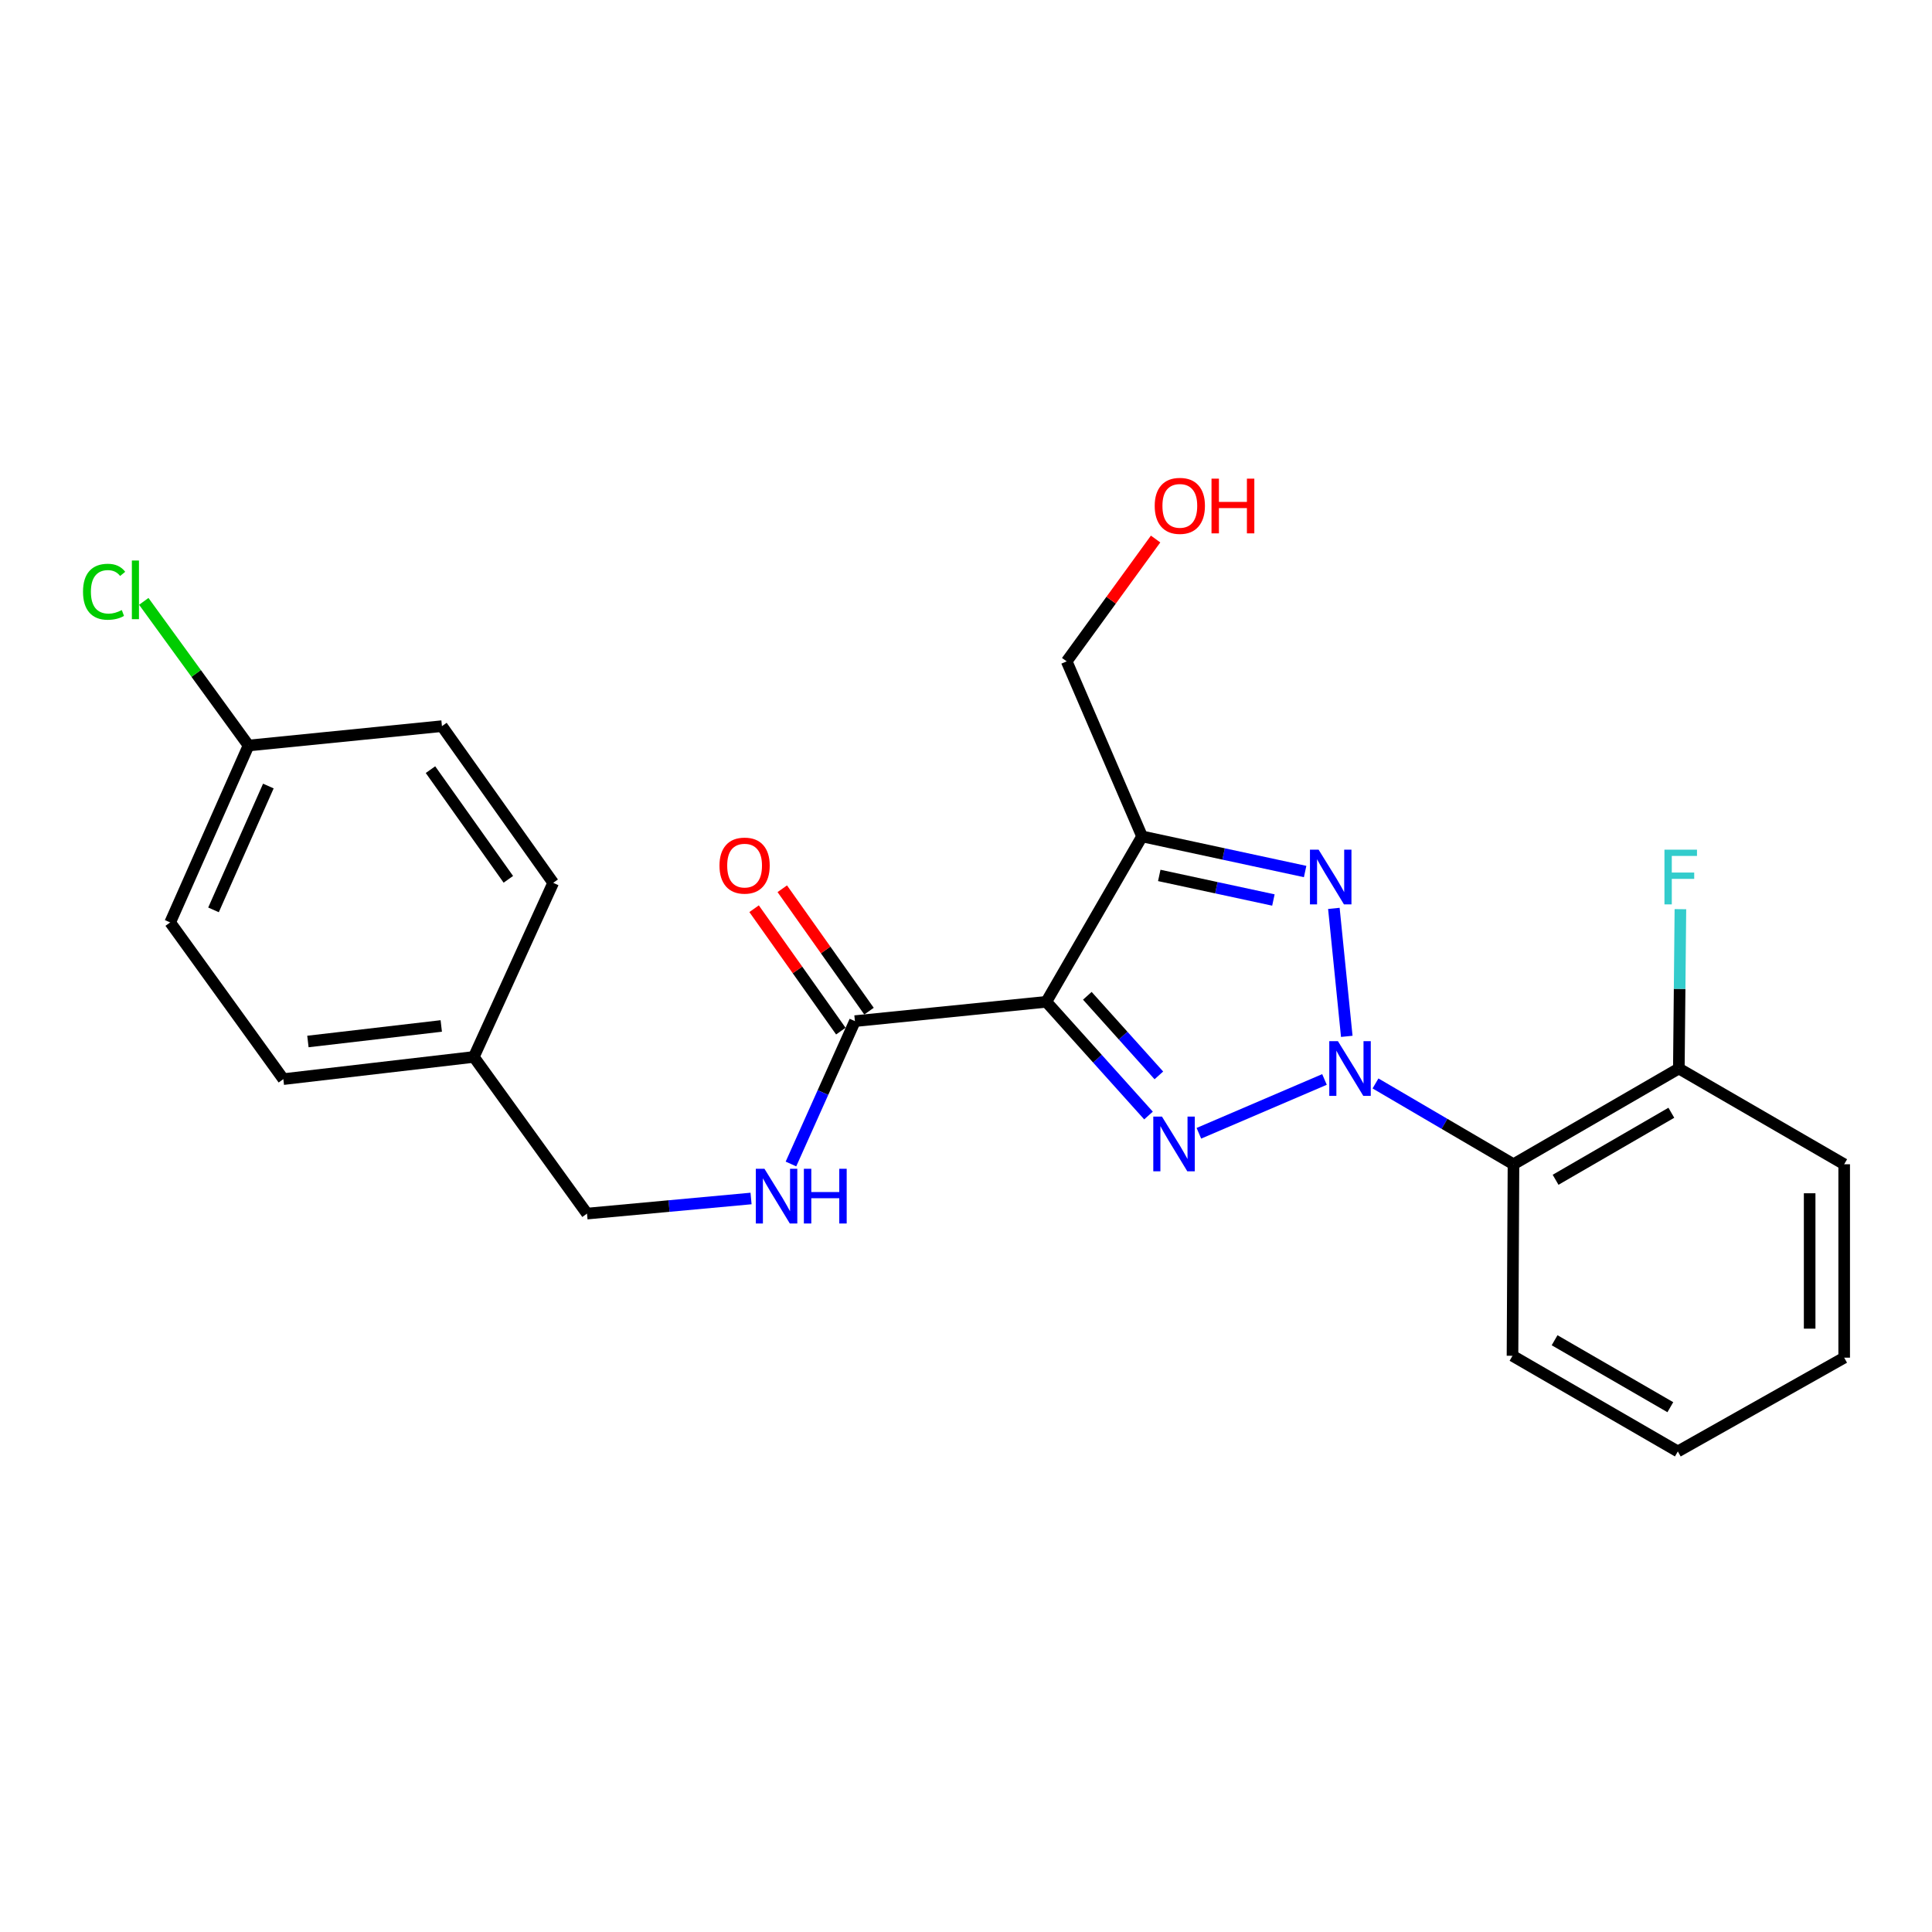 <?xml version='1.0' encoding='iso-8859-1'?>
<svg version='1.1' baseProfile='full'
              xmlns='http://www.w3.org/2000/svg'
                      xmlns:rdkit='http://www.rdkit.org/xml'
                      xmlns:xlink='http://www.w3.org/1999/xlink'
                  xml:space='preserve'
width='1000px' height='1000px' viewBox='0 0 1000 1000'>
<!-- END OF HEADER -->
<rect style='opacity:1.0;fill:#FFFFFF;stroke:none' width='1000' height='1000' x='0' y='0'> </rect>
<path class='bond-0' d='M 685.552,558.726 L 620.537,586.585' style='fill:none;fill-rule:evenodd;stroke:#0000FF;stroke-width:6px;stroke-linecap:butt;stroke-linejoin:miter;stroke-opacity:1' />
<path class='bond-2' d='M 697.089,536.412 L 690.408,470.181' style='fill:none;fill-rule:evenodd;stroke:#0000FF;stroke-width:6px;stroke-linecap:butt;stroke-linejoin:miter;stroke-opacity:1' />
<path class='bond-4' d='M 711.96,560.789 L 747.668,581.704' style='fill:none;fill-rule:evenodd;stroke:#0000FF;stroke-width:6px;stroke-linecap:butt;stroke-linejoin:miter;stroke-opacity:1' />
<path class='bond-4' d='M 747.668,581.704 L 783.376,602.619' style='fill:none;fill-rule:evenodd;stroke:#000000;stroke-width:6px;stroke-linecap:butt;stroke-linejoin:miter;stroke-opacity:1' />
<path class='bond-1' d='M 594.466,577.393 L 568.018,547.966' style='fill:none;fill-rule:evenodd;stroke:#0000FF;stroke-width:6px;stroke-linecap:butt;stroke-linejoin:miter;stroke-opacity:1' />
<path class='bond-1' d='M 568.018,547.966 L 541.57,518.539' style='fill:none;fill-rule:evenodd;stroke:#000000;stroke-width:6px;stroke-linecap:butt;stroke-linejoin:miter;stroke-opacity:1' />
<path class='bond-1' d='M 599.824,556.618 L 581.311,536.019' style='fill:none;fill-rule:evenodd;stroke:#0000FF;stroke-width:6px;stroke-linecap:butt;stroke-linejoin:miter;stroke-opacity:1' />
<path class='bond-1' d='M 581.311,536.019 L 562.797,515.42' style='fill:none;fill-rule:evenodd;stroke:#000000;stroke-width:6px;stroke-linecap:butt;stroke-linejoin:miter;stroke-opacity:1' />
<path class='bond-5' d='M 541.57,518.539 L 442.506,528.537' style='fill:none;fill-rule:evenodd;stroke:#000000;stroke-width:6px;stroke-linecap:butt;stroke-linejoin:miter;stroke-opacity:1' />
<path class='bond-24' d='M 541.57,518.539 L 591.136,432.919' style='fill:none;fill-rule:evenodd;stroke:#000000;stroke-width:6px;stroke-linecap:butt;stroke-linejoin:miter;stroke-opacity:1' />
<path class='bond-3' d='M 675.534,451.098 L 633.335,442.009' style='fill:none;fill-rule:evenodd;stroke:#0000FF;stroke-width:6px;stroke-linecap:butt;stroke-linejoin:miter;stroke-opacity:1' />
<path class='bond-3' d='M 633.335,442.009 L 591.136,432.919' style='fill:none;fill-rule:evenodd;stroke:#000000;stroke-width:6px;stroke-linecap:butt;stroke-linejoin:miter;stroke-opacity:1' />
<path class='bond-3' d='M 659.111,465.843 L 629.572,459.48' style='fill:none;fill-rule:evenodd;stroke:#0000FF;stroke-width:6px;stroke-linecap:butt;stroke-linejoin:miter;stroke-opacity:1' />
<path class='bond-3' d='M 629.572,459.48 L 600.033,453.118' style='fill:none;fill-rule:evenodd;stroke:#000000;stroke-width:6px;stroke-linecap:butt;stroke-linejoin:miter;stroke-opacity:1' />
<path class='bond-9' d='M 591.136,432.919 L 552.115,342.315' style='fill:none;fill-rule:evenodd;stroke:#000000;stroke-width:6px;stroke-linecap:butt;stroke-linejoin:miter;stroke-opacity:1' />
<path class='bond-7' d='M 783.376,602.619 L 868.966,553.062' style='fill:none;fill-rule:evenodd;stroke:#000000;stroke-width:6px;stroke-linecap:butt;stroke-linejoin:miter;stroke-opacity:1' />
<path class='bond-7' d='M 805.17,610.653 L 865.083,575.963' style='fill:none;fill-rule:evenodd;stroke:#000000;stroke-width:6px;stroke-linecap:butt;stroke-linejoin:miter;stroke-opacity:1' />
<path class='bond-15' d='M 783.376,602.619 L 782.869,701.752' style='fill:none;fill-rule:evenodd;stroke:#000000;stroke-width:6px;stroke-linecap:butt;stroke-linejoin:miter;stroke-opacity:1' />
<path class='bond-6' d='M 442.506,528.537 L 425.952,565.509' style='fill:none;fill-rule:evenodd;stroke:#000000;stroke-width:6px;stroke-linecap:butt;stroke-linejoin:miter;stroke-opacity:1' />
<path class='bond-6' d='M 425.952,565.509 L 409.397,602.48' style='fill:none;fill-rule:evenodd;stroke:#0000FF;stroke-width:6px;stroke-linecap:butt;stroke-linejoin:miter;stroke-opacity:1' />
<path class='bond-8' d='M 449.798,523.371 L 427.35,491.693' style='fill:none;fill-rule:evenodd;stroke:#000000;stroke-width:6px;stroke-linecap:butt;stroke-linejoin:miter;stroke-opacity:1' />
<path class='bond-8' d='M 427.35,491.693 L 404.903,460.014' style='fill:none;fill-rule:evenodd;stroke:#FF0000;stroke-width:6px;stroke-linecap:butt;stroke-linejoin:miter;stroke-opacity:1' />
<path class='bond-8' d='M 435.215,533.704 L 412.768,502.026' style='fill:none;fill-rule:evenodd;stroke:#000000;stroke-width:6px;stroke-linecap:butt;stroke-linejoin:miter;stroke-opacity:1' />
<path class='bond-8' d='M 412.768,502.026 L 390.321,470.348' style='fill:none;fill-rule:evenodd;stroke:#FF0000;stroke-width:6px;stroke-linecap:butt;stroke-linejoin:miter;stroke-opacity:1' />
<path class='bond-10' d='M 388.742,620.337 L 346.289,624.247' style='fill:none;fill-rule:evenodd;stroke:#0000FF;stroke-width:6px;stroke-linecap:butt;stroke-linejoin:miter;stroke-opacity:1' />
<path class='bond-10' d='M 346.289,624.247 L 303.835,628.157' style='fill:none;fill-rule:evenodd;stroke:#000000;stroke-width:6px;stroke-linecap:butt;stroke-linejoin:miter;stroke-opacity:1' />
<path class='bond-12' d='M 868.966,553.062 L 869.37,511.825' style='fill:none;fill-rule:evenodd;stroke:#000000;stroke-width:6px;stroke-linecap:butt;stroke-linejoin:miter;stroke-opacity:1' />
<path class='bond-12' d='M 869.37,511.825 L 869.775,470.587' style='fill:none;fill-rule:evenodd;stroke:#33CCCC;stroke-width:6px;stroke-linecap:butt;stroke-linejoin:miter;stroke-opacity:1' />
<path class='bond-21' d='M 868.966,553.062 L 954.545,602.619' style='fill:none;fill-rule:evenodd;stroke:#000000;stroke-width:6px;stroke-linecap:butt;stroke-linejoin:miter;stroke-opacity:1' />
<path class='bond-20' d='M 552.115,342.315 L 575.126,310.657' style='fill:none;fill-rule:evenodd;stroke:#000000;stroke-width:6px;stroke-linecap:butt;stroke-linejoin:miter;stroke-opacity:1' />
<path class='bond-20' d='M 575.126,310.657 L 598.138,279' style='fill:none;fill-rule:evenodd;stroke:#FF0000;stroke-width:6px;stroke-linecap:butt;stroke-linejoin:miter;stroke-opacity:1' />
<path class='bond-13' d='M 303.835,628.157 L 245.253,547.065' style='fill:none;fill-rule:evenodd;stroke:#000000;stroke-width:6px;stroke-linecap:butt;stroke-linejoin:miter;stroke-opacity:1' />
<path class='bond-11' d='M 128.644,385.875 L 88.083,477.452' style='fill:none;fill-rule:evenodd;stroke:#000000;stroke-width:6px;stroke-linecap:butt;stroke-linejoin:miter;stroke-opacity:1' />
<path class='bond-11' d='M 138.901,406.849 L 110.509,470.953' style='fill:none;fill-rule:evenodd;stroke:#000000;stroke-width:6px;stroke-linecap:butt;stroke-linejoin:miter;stroke-opacity:1' />
<path class='bond-14' d='M 128.644,385.875 L 101.533,348.571' style='fill:none;fill-rule:evenodd;stroke:#000000;stroke-width:6px;stroke-linecap:butt;stroke-linejoin:miter;stroke-opacity:1' />
<path class='bond-14' d='M 101.533,348.571 L 74.421,311.267' style='fill:none;fill-rule:evenodd;stroke:#00CC00;stroke-width:6px;stroke-linecap:butt;stroke-linejoin:miter;stroke-opacity:1' />
<path class='bond-26' d='M 128.644,385.875 L 228.75,375.856' style='fill:none;fill-rule:evenodd;stroke:#000000;stroke-width:6px;stroke-linecap:butt;stroke-linejoin:miter;stroke-opacity:1' />
<path class='bond-18' d='M 245.253,547.065 L 286.33,456.948' style='fill:none;fill-rule:evenodd;stroke:#000000;stroke-width:6px;stroke-linecap:butt;stroke-linejoin:miter;stroke-opacity:1' />
<path class='bond-19' d='M 245.253,547.065 L 146.656,558.553' style='fill:none;fill-rule:evenodd;stroke:#000000;stroke-width:6px;stroke-linecap:butt;stroke-linejoin:miter;stroke-opacity:1' />
<path class='bond-19' d='M 228.395,531.036 L 159.377,539.078' style='fill:none;fill-rule:evenodd;stroke:#000000;stroke-width:6px;stroke-linecap:butt;stroke-linejoin:miter;stroke-opacity:1' />
<path class='bond-22' d='M 782.869,701.752 L 868.449,751.259' style='fill:none;fill-rule:evenodd;stroke:#000000;stroke-width:6px;stroke-linecap:butt;stroke-linejoin:miter;stroke-opacity:1' />
<path class='bond-22' d='M 804.656,693.708 L 864.562,728.363' style='fill:none;fill-rule:evenodd;stroke:#000000;stroke-width:6px;stroke-linecap:butt;stroke-linejoin:miter;stroke-opacity:1' />
<path class='bond-16' d='M 228.75,375.856 L 286.33,456.948' style='fill:none;fill-rule:evenodd;stroke:#000000;stroke-width:6px;stroke-linecap:butt;stroke-linejoin:miter;stroke-opacity:1' />
<path class='bond-16' d='M 222.815,398.367 L 263.12,455.131' style='fill:none;fill-rule:evenodd;stroke:#000000;stroke-width:6px;stroke-linecap:butt;stroke-linejoin:miter;stroke-opacity:1' />
<path class='bond-17' d='M 88.083,477.452 L 146.656,558.553' style='fill:none;fill-rule:evenodd;stroke:#000000;stroke-width:6px;stroke-linecap:butt;stroke-linejoin:miter;stroke-opacity:1' />
<path class='bond-25' d='M 954.545,602.619 L 954.545,702.725' style='fill:none;fill-rule:evenodd;stroke:#000000;stroke-width:6px;stroke-linecap:butt;stroke-linejoin:miter;stroke-opacity:1' />
<path class='bond-25' d='M 936.673,617.635 L 936.673,687.709' style='fill:none;fill-rule:evenodd;stroke:#000000;stroke-width:6px;stroke-linecap:butt;stroke-linejoin:miter;stroke-opacity:1' />
<path class='bond-23' d='M 868.449,751.259 L 954.545,702.725' style='fill:none;fill-rule:evenodd;stroke:#000000;stroke-width:6px;stroke-linecap:butt;stroke-linejoin:miter;stroke-opacity:1' />
<path  class='atom-0' d='M 692.509 538.902
L 701.789 553.902
Q 702.709 555.382, 704.189 558.062
Q 705.669 560.742, 705.749 560.902
L 705.749 538.902
L 709.509 538.902
L 709.509 567.222
L 705.629 567.222
L 695.669 550.822
Q 694.509 548.902, 693.269 546.702
Q 692.069 544.502, 691.709 543.822
L 691.709 567.222
L 688.029 567.222
L 688.029 538.902
L 692.509 538.902
' fill='#0000FF'/>
<path  class='atom-1' d='M 601.419 577.934
L 610.699 592.934
Q 611.619 594.414, 613.099 597.094
Q 614.579 599.774, 614.659 599.934
L 614.659 577.934
L 618.419 577.934
L 618.419 606.254
L 614.539 606.254
L 604.579 589.854
Q 603.419 587.934, 602.179 585.734
Q 600.979 583.534, 600.619 582.854
L 600.619 606.254
L 596.939 606.254
L 596.939 577.934
L 601.419 577.934
' fill='#0000FF'/>
<path  class='atom-3' d='M 682.51 439.789
L 691.79 454.789
Q 692.71 456.269, 694.19 458.949
Q 695.67 461.629, 695.75 461.789
L 695.75 439.789
L 699.51 439.789
L 699.51 468.109
L 695.63 468.109
L 685.67 451.709
Q 684.51 449.789, 683.27 447.589
Q 682.07 445.389, 681.71 444.709
L 681.71 468.109
L 678.03 468.109
L 678.03 439.789
L 682.51 439.789
' fill='#0000FF'/>
<path  class='atom-7' d='M 395.685 604.961
L 404.965 619.961
Q 405.885 621.441, 407.365 624.121
Q 408.845 626.801, 408.925 626.961
L 408.925 604.961
L 412.685 604.961
L 412.685 633.281
L 408.805 633.281
L 398.845 616.881
Q 397.685 614.961, 396.445 612.761
Q 395.245 610.561, 394.885 609.881
L 394.885 633.281
L 391.205 633.281
L 391.205 604.961
L 395.685 604.961
' fill='#0000FF'/>
<path  class='atom-7' d='M 416.085 604.961
L 419.925 604.961
L 419.925 617.001
L 434.405 617.001
L 434.405 604.961
L 438.245 604.961
L 438.245 633.281
L 434.405 633.281
L 434.405 620.201
L 419.925 620.201
L 419.925 633.281
L 416.085 633.281
L 416.085 604.961
' fill='#0000FF'/>
<path  class='atom-9' d='M 372.403 448.032
Q 372.403 441.232, 375.763 437.432
Q 379.123 433.632, 385.403 433.632
Q 391.683 433.632, 395.043 437.432
Q 398.403 441.232, 398.403 448.032
Q 398.403 454.912, 395.003 458.832
Q 391.603 462.712, 385.403 462.712
Q 379.163 462.712, 375.763 458.832
Q 372.403 454.952, 372.403 448.032
M 385.403 459.512
Q 389.723 459.512, 392.043 456.632
Q 394.403 453.712, 394.403 448.032
Q 394.403 442.472, 392.043 439.672
Q 389.723 436.832, 385.403 436.832
Q 381.083 436.832, 378.723 439.632
Q 376.403 442.432, 376.403 448.032
Q 376.403 453.752, 378.723 456.632
Q 381.083 459.512, 385.403 459.512
' fill='#FF0000'/>
<path  class='atom-13' d='M 861.519 439.789
L 878.359 439.789
L 878.359 443.029
L 865.319 443.029
L 865.319 451.629
L 876.919 451.629
L 876.919 454.909
L 865.319 454.909
L 865.319 468.109
L 861.519 468.109
L 861.519 439.789
' fill='#33CCCC'/>
<path  class='atom-15' d='M 42.971 306.289
Q 42.971 299.249, 46.251 295.569
Q 49.571 291.849, 55.851 291.849
Q 61.691 291.849, 64.811 295.969
L 62.171 298.129
Q 59.891 295.129, 55.851 295.129
Q 51.571 295.129, 49.291 298.009
Q 47.051 300.849, 47.051 306.289
Q 47.051 311.889, 49.371 314.769
Q 51.731 317.649, 56.291 317.649
Q 59.411 317.649, 63.051 315.769
L 64.171 318.769
Q 62.691 319.729, 60.451 320.289
Q 58.211 320.849, 55.731 320.849
Q 49.571 320.849, 46.251 317.089
Q 42.971 313.329, 42.971 306.289
' fill='#00CC00'/>
<path  class='atom-15' d='M 68.251 290.129
L 71.931 290.129
L 71.931 320.489
L 68.251 320.489
L 68.251 290.129
' fill='#00CC00'/>
<path  class='atom-21' d='M 597.677 261.829
Q 597.677 255.029, 601.037 251.229
Q 604.397 247.429, 610.677 247.429
Q 616.957 247.429, 620.317 251.229
Q 623.677 255.029, 623.677 261.829
Q 623.677 268.709, 620.277 272.629
Q 616.877 276.509, 610.677 276.509
Q 604.437 276.509, 601.037 272.629
Q 597.677 268.749, 597.677 261.829
M 610.677 273.309
Q 614.997 273.309, 617.317 270.429
Q 619.677 267.509, 619.677 261.829
Q 619.677 256.269, 617.317 253.469
Q 614.997 250.629, 610.677 250.629
Q 606.357 250.629, 603.997 253.429
Q 601.677 256.229, 601.677 261.829
Q 601.677 267.549, 603.997 270.429
Q 606.357 273.309, 610.677 273.309
' fill='#FF0000'/>
<path  class='atom-21' d='M 627.077 247.749
L 630.917 247.749
L 630.917 259.789
L 645.397 259.789
L 645.397 247.749
L 649.237 247.749
L 649.237 276.069
L 645.397 276.069
L 645.397 262.989
L 630.917 262.989
L 630.917 276.069
L 627.077 276.069
L 627.077 247.749
' fill='#FF0000'/>
</svg>
